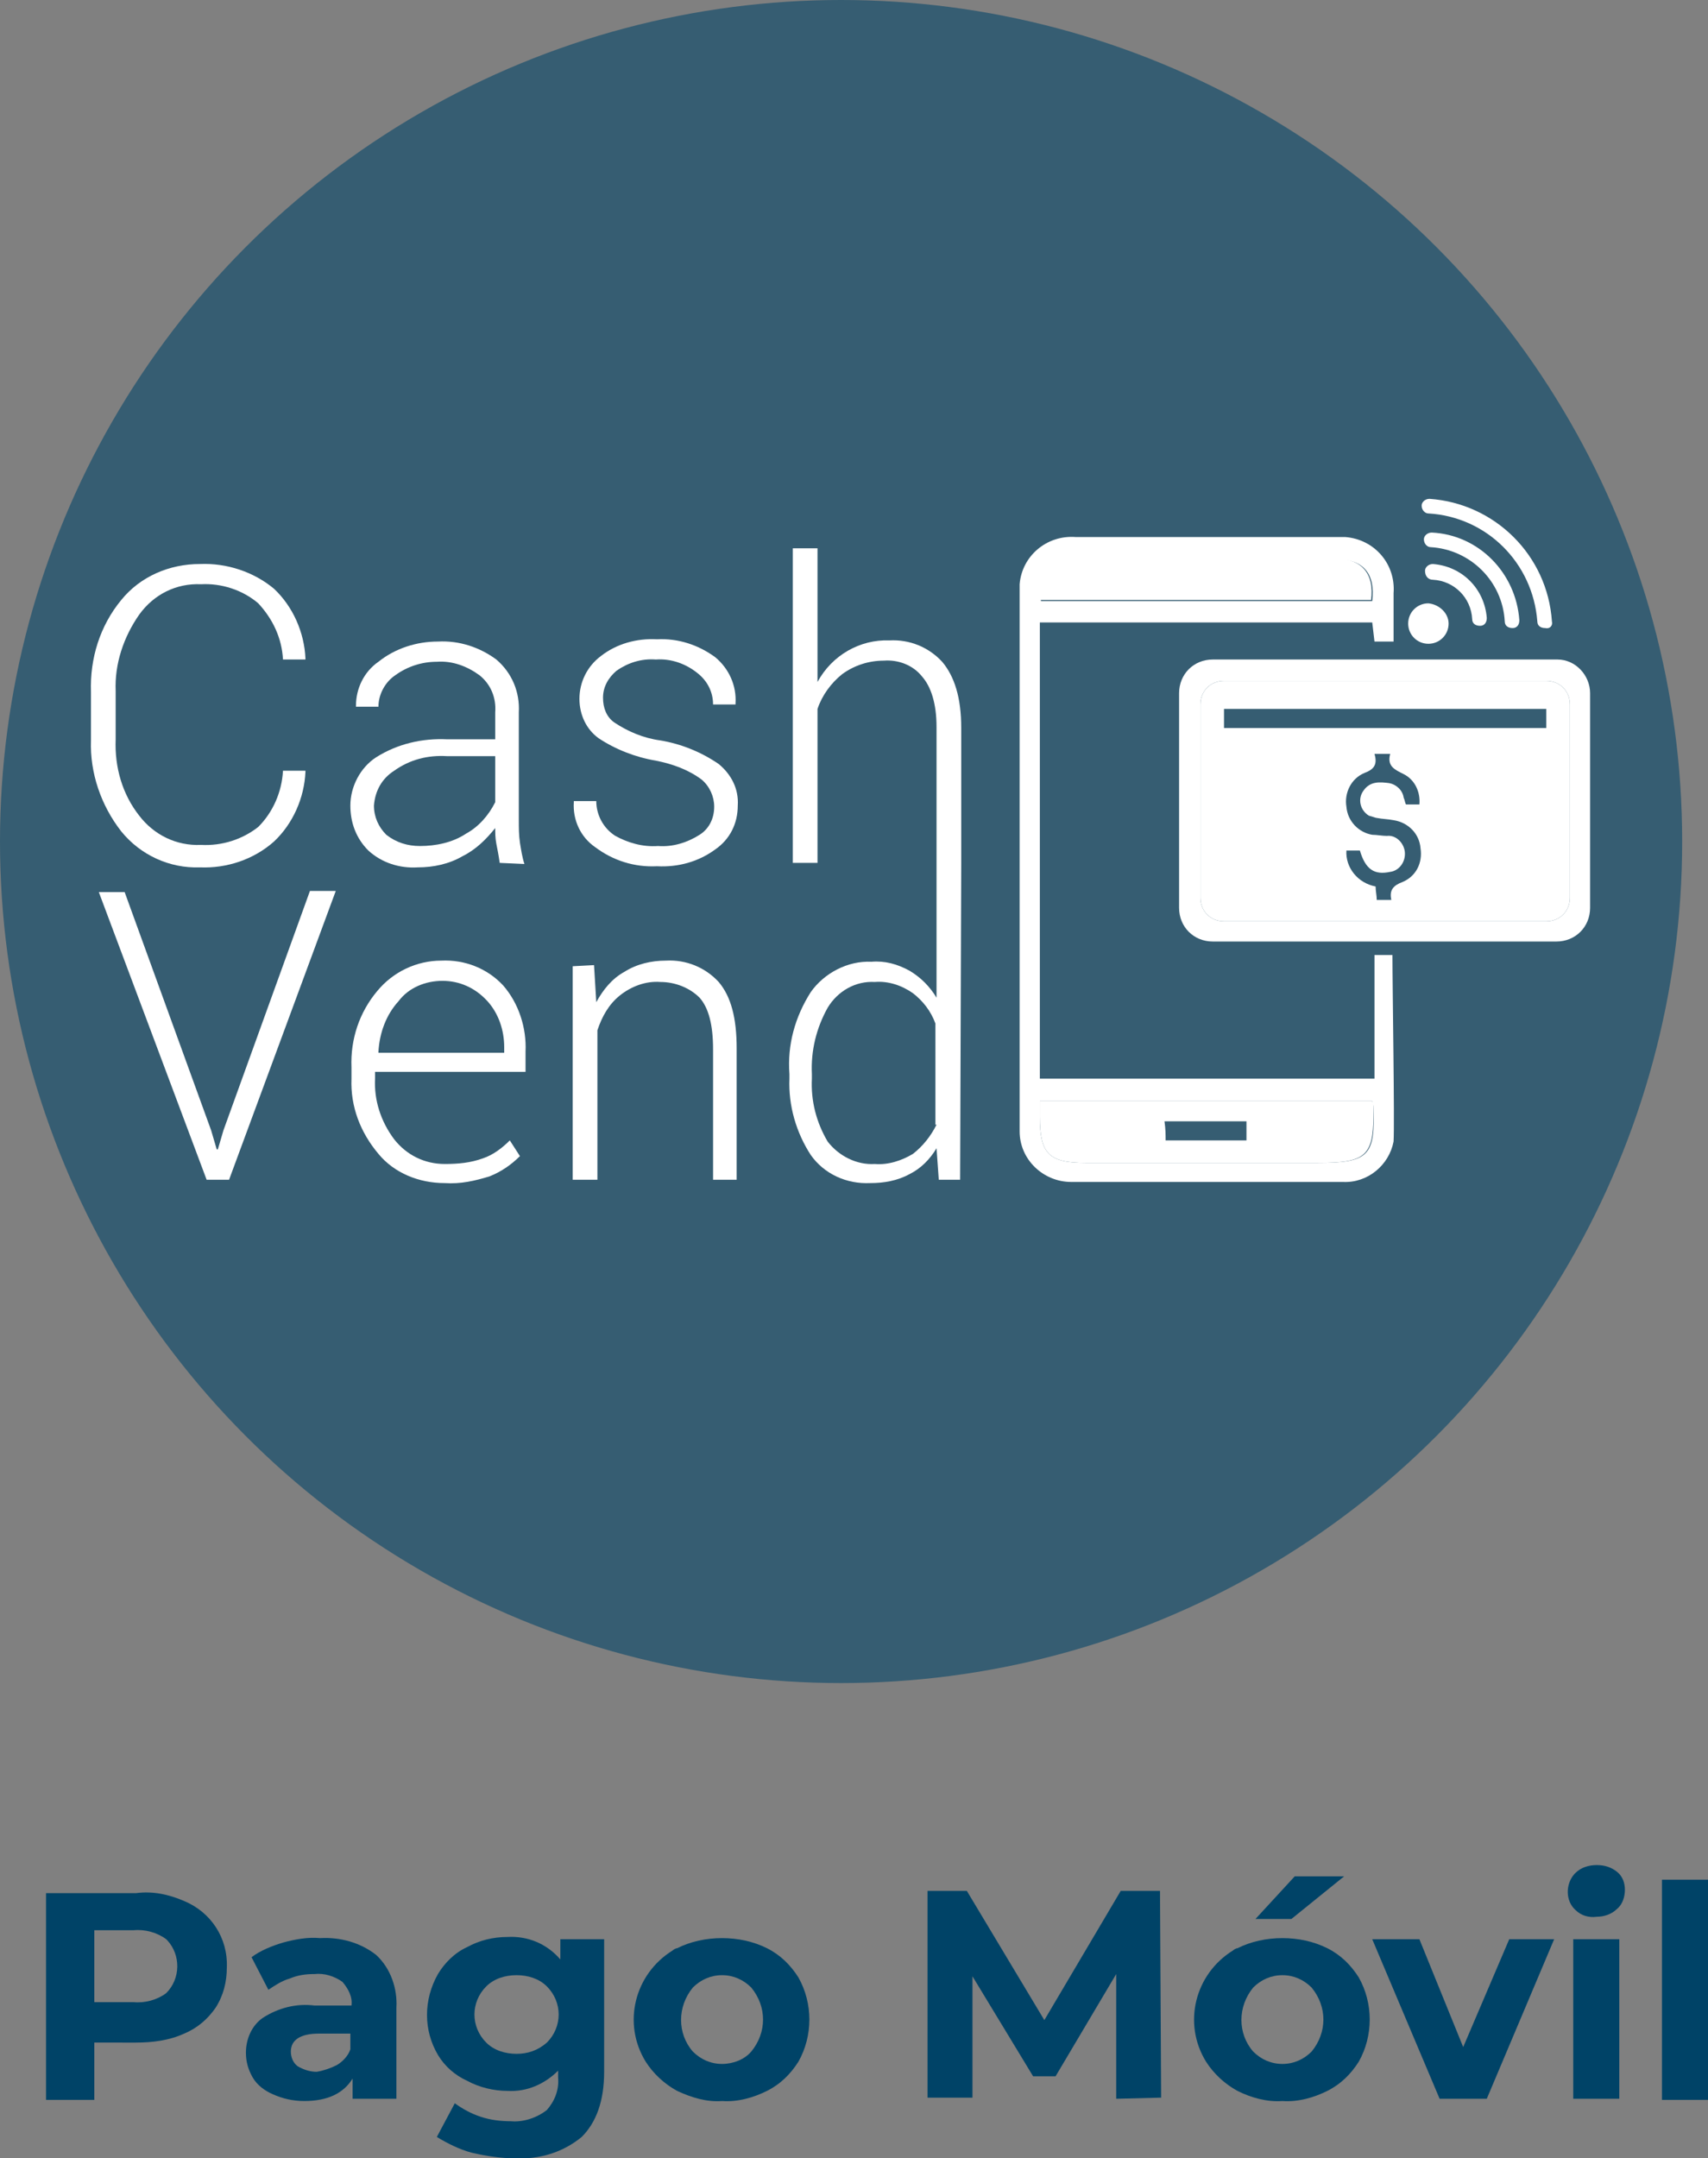 <?xml version="1.0" encoding="utf-8"?>
<!-- Generator: Adobe Illustrator 23.0.2, SVG Export Plug-In . SVG Version: 6.00 Build 0)  -->
<svg version="1.1" id="Capa_1" xmlns="http://www.w3.org/2000/svg" xmlns:xlink="http://www.w3.org/1999/xlink" x="0px" y="0px"
	 viewBox="0 0 152.1 192.1" style="enable-background:new 0 0 152.1 192.1;" xml:space="preserve">
<rect x="0" y="0" width="152.1" height="192.1" fill="#808080" stroke="none"/>
<style type="text/css">
	.st0{opacity:0.58;}
	.st1{fill:#004367;}
	.st2{fill:#FFFFFF;}
</style>
<title>icon-6</title>
<g class="st0">
	<circle class="st1" cx="74.9" cy="74.9" r="74.9"/>
</g>
<g>
	<path class="st2" d="M27.2,68.6v0.1c-0.1,2.3-1.1,4.6-2.8,6.2c-1.8,1.6-4.2,2.4-6.6,2.3c-2.7,0.1-5.3-1.1-7-3.2
		C9,71.7,8,68.8,8.1,65.9v-4.3c-0.1-3,0.8-5.9,2.7-8.2c1.7-2.1,4.3-3.2,7-3.2c2.4-0.1,4.8,0.7,6.6,2.2c1.7,1.6,2.7,3.9,2.8,6.2v0.1
		h-2c-0.1-1.9-0.9-3.6-2.2-5c-1.4-1.2-3.3-1.8-5.1-1.7c-2.2-0.1-4.2,0.9-5.5,2.7c-1.4,2-2.2,4.4-2.1,6.8v4.3
		c-0.1,2.5,0.6,4.9,2.1,6.8c1.3,1.7,3.3,2.7,5.5,2.6c1.9,0.1,3.7-0.5,5.1-1.6c1.3-1.3,2.1-3.1,2.2-5L27.2,68.6z"/>
	<path class="st2" d="M44.5,76.8c-0.1-0.7-0.2-1.2-0.3-1.7c-0.1-0.5-0.1-1-0.1-1.4c-0.8,1-1.7,1.9-2.9,2.5c-1.2,0.7-2.6,1-4,1
		c-1.6,0.1-3.2-0.4-4.4-1.5c-1.1-1.1-1.6-2.5-1.6-4c0-1.7,0.9-3.4,2.3-4.3c1.9-1.2,4.1-1.7,6.3-1.6h4.3v-2.4
		c0.1-1.3-0.4-2.5-1.4-3.3c-1.1-0.8-2.4-1.3-3.8-1.2c-1.3,0-2.6,0.4-3.7,1.2c-0.9,0.6-1.5,1.7-1.5,2.8h-2v-0.1c0-1.5,0.7-3,2-3.9
		c1.5-1.2,3.4-1.8,5.3-1.8c1.9-0.1,3.7,0.5,5.2,1.6c1.4,1.2,2.1,2.9,2,4.7v9.6c0,0.7,0,1.3,0.1,2c0.1,0.6,0.2,1.3,0.4,1.9L44.5,76.8
		z M37.4,75.3c1.4,0,2.9-0.3,4.1-1.1c1.1-0.6,2-1.6,2.6-2.8v-4.1h-4.3c-1.7-0.1-3.3,0.3-4.7,1.3c-1.1,0.7-1.7,1.8-1.8,3.1
		c0,1,0.4,1.9,1.1,2.6C35.3,75,36.3,75.3,37.4,75.3z"/>
	<path class="st2" d="M63.6,71.8c0-0.9-0.4-1.8-1.1-2.4c-1.2-0.9-2.6-1.4-4.1-1.7c-1.8-0.3-3.6-1-5.1-2c-1.1-0.8-1.7-2.1-1.7-3.5
		c0-1.5,0.7-2.9,1.9-3.8c1.4-1.1,3.2-1.6,5-1.5c1.9-0.1,3.7,0.5,5.2,1.6c1.2,1,1.9,2.5,1.8,4.1v0.1h-2c0-1.1-0.5-2.1-1.4-2.8
		c-1-0.8-2.3-1.3-3.7-1.2c-1.3-0.1-2.5,0.3-3.5,1c-0.7,0.6-1.2,1.4-1.2,2.4c0,0.9,0.3,1.7,1,2.2c1.2,0.8,2.6,1.4,4.1,1.6
		c1.8,0.3,3.6,1,5.2,2.1c1.1,0.9,1.8,2.2,1.7,3.7c0,1.6-0.7,3-2,3.9c-1.5,1.1-3.3,1.6-5.2,1.5c-2,0.1-3.9-0.5-5.5-1.7
		c-1.3-0.9-2-2.4-1.9-4v-0.1h2c0,1.2,0.6,2.4,1.7,3.1c1.1,0.6,2.4,1,3.8,0.9c1.3,0.1,2.6-0.3,3.7-1C63.1,73.8,63.6,72.9,63.6,71.8z"
		/>
	<path class="st2" d="M18.8,100.6l0.5,1.7h0.1l0.5-1.7l7.7-21.3h2.3L20.4,105h-2L8.8,79.4h2.3L18.8,100.6z"/>
	<path class="st2" d="M39.6,105.3c-2.3,0-4.5-0.9-5.9-2.6c-1.6-1.9-2.5-4.2-2.4-6.7v-1c-0.1-2.5,0.7-4.9,2.3-6.8
		c1.4-1.7,3.5-2.7,5.7-2.7c2.1-0.1,4.1,0.7,5.5,2.2c1.4,1.6,2.1,3.8,2,5.9v1.8H33.4V96c-0.1,1.9,0.5,3.8,1.7,5.4
		c1.1,1.4,2.7,2.2,4.5,2.2c1.2,0,2.3-0.1,3.4-0.5c0.9-0.3,1.7-0.9,2.4-1.6l0.9,1.4c-0.8,0.8-1.7,1.4-2.7,1.8
		C42.3,105.1,41,105.4,39.6,105.3z M39.4,87.3c-1.5,0-3,0.6-3.9,1.8c-1.1,1.2-1.7,2.8-1.8,4.5v0.1h11.2v-0.5c0-1.5-0.5-3-1.5-4.1
		C42.3,87.9,40.9,87.3,39.4,87.3L39.4,87.3z"/>
	<path class="st2" d="M52.9,85.9l0.2,3.3c0.6-1.1,1.4-2.1,2.5-2.7c1.1-0.7,2.4-1,3.7-1c1.8-0.1,3.5,0.6,4.7,1.9
		c1.1,1.3,1.6,3.2,1.6,5.9V105h-2.1V93.4c0-2.2-0.4-3.7-1.2-4.6c-0.9-0.9-2.2-1.4-3.5-1.4c-1.3-0.1-2.6,0.4-3.6,1.2
		c-1,0.8-1.6,1.9-2,3.1V105H51V86L52.9,85.9z"/>
	<path class="st2" d="M85.6,64.8c0-2.7-0.6-4.6-1.7-5.9c-1.2-1.3-2.9-2-4.7-1.9c-2.6-0.1-5.1,1.3-6.4,3.7V48.8h-2.2v28h2.2V63.1
		c0.4-1.2,1.2-2.3,2.2-3.1c1.1-0.8,2.4-1.2,3.7-1.2c1.3-0.1,2.6,0.4,3.4,1.4c0.8,0.9,1.3,2.4,1.3,4.5v24.1c-0.6-1-1.4-1.8-2.4-2.4
		c-1.1-0.6-2.2-0.9-3.4-0.8c-2.1-0.1-4.2,1-5.4,2.7c-1.4,2.2-2.1,4.7-1.9,7.3V96c-0.1,2.4,0.6,4.8,1.9,6.8c1.2,1.7,3.2,2.6,5.3,2.5
		c1.2,0,2.4-0.2,3.5-0.8c1-0.5,1.8-1.3,2.4-2.3l0.2,2.8h1.9l0.1-28.2V64.8z M83.4,100.1c-0.5,1-1.2,1.9-2.1,2.6
		c-1,0.6-2.2,1-3.4,0.9c-1.6,0.1-3.2-0.7-4.2-2c-1-1.7-1.5-3.6-1.4-5.6v-0.4c-0.1-2.1,0.4-4.1,1.4-5.9c0.9-1.5,2.5-2.4,4.2-2.3
		c1.2-0.1,2.4,0.3,3.4,1c0.9,0.7,1.6,1.6,2,2.7V100.1z"/>
	<path class="st2" d="M122.1,53.4c0.3-2.3-0.8-3.6-3-3.7c-3.1,0-6.2,0-9.4,0c-4.7,0-9.3,0-14,0c-2.3,0-3.5,1.4-3.1,3.7L122.1,53.4z"
		/>
	<path class="st2" d="M122.2,55.4l0.2,1.7h1.7c0-1.5,0-2.8,0-4.3c0.2-2.6-1.7-4.8-4.3-5c-0.2,0-0.5,0-0.7,0H95.8
		c-2.6-0.2-4.8,1.7-5,4.2c0,0.2,0,0.5,0,0.8c0,4.1,0,40.6,0,40.6v2.7c0,1.6,0,3.1,0,4.6c0,2.5,2.1,4.5,4.6,4.5c0,0,0,0,0.1,0
		c8,0,16,0,24.1,0c2.2,0.1,4.1-1.5,4.5-3.6C124.2,99.9,124,88,124,85h-1.6v11H92.6V55.4H122.2z M95.8,49.8c4.7,0,9.3,0,14,0
		c3.1,0,6.2,0,9.4,0c2.2,0,3.3,1.3,3,3.7H92.7C92.3,51.1,93.4,49.8,95.8,49.8z M122.3,98.4c0.2,4.5-0.4,5.1-5,5.1H96.7
		c-3.3,0-4.1-0.8-4.1-4.1V98h29.6C122.2,98.1,122.2,98.3,122.3,98.4z"/>
	<path class="st2" d="M122.3,98.4c0-0.1-0.1-0.3-0.1-0.4H92.6v1.4c0,3.3,0.8,4.1,4.1,4.1h20.6C121.8,103.5,122.4,102.9,122.3,98.4z
		 M111.1,101.5h-7.3c0-0.5,0-1-0.1-1.7h7.3V101.5z"/>
	<path class="st2" d="M137.7,60.6H109c-1.2,0-2.1,0.9-2.1,2.1v17.2c0,1.2,0.9,2.1,2.1,2.1c0,0,0,0,0,0h28.7c1.2,0,2.1-0.9,2.1-2.1
		V62.7C139.8,61.5,138.9,60.6,137.7,60.6z M122.6,72.8c0.5,0.1,1,0.1,1.5,0.2c1.3,0.2,2.3,1.2,2.4,2.5c0.2,1.3-0.4,2.5-1.6,3
		c-0.8,0.3-1.2,0.7-1,1.6h-1.3c0-0.4-0.1-0.8-0.1-1.2c-1.6-0.3-2.7-1.7-2.6-3.2h1.2c0.5,1.7,1.3,2.2,2.7,1.9
		c0.8-0.1,1.4-0.9,1.3-1.8c-0.1-0.8-0.8-1.5-1.6-1.4c-0.4,0-0.9-0.1-1.3-0.1c-1.2-0.2-2.2-1.2-2.3-2.5c-0.2-1.2,0.4-2.5,1.6-3
		c0.8-0.3,1.2-0.7,0.9-1.7h1.4c-0.3,1.1,0.4,1.4,1.2,1.8c1,0.5,1.5,1.6,1.4,2.7h-1.2c-0.1-0.2-0.1-0.4-0.2-0.6
		c-0.1-0.7-0.7-1.2-1.3-1.3c-0.8-0.1-1.7-0.2-2.3,0.7c-0.5,0.7-0.3,1.7,0.5,2.2C122.3,72.7,122.5,72.8,122.6,72.8z M137.7,64.8H109
		v-1.7h28.7L137.7,64.8z"/>
	<path class="st2" d="M138.7,58.7H108c-1.7,0-3,1.3-3,3l0,0v19.1c0,1.7,1.3,3,3,3h30.6c1.7,0,3-1.3,3-3V61.7
		C141.6,60.1,140.3,58.7,138.7,58.7z M139.8,79.9c0,1.2-0.9,2.1-2.1,2.1c0,0,0,0,0,0H109c-1.2,0-2.1-0.9-2.1-2.1V62.7
		c0-1.2,0.9-2.1,2.1-2.1h28.7c1.2,0,2.1,0.9,2.1,2.1V79.9z"/>
	<path class="st2" d="M129,55.5c0,1-0.8,1.8-1.8,1.8c-1,0-1.8-0.8-1.8-1.8c0-1,0.8-1.8,1.8-1.8l0,0C128.2,53.8,129,54.6,129,55.5"/>
	<path class="st2" d="M127.5,47.4c-0.4,0-0.7,0.3-0.7,0.6c0,0.4,0.3,0.7,0.6,0.7c0,0,0,0,0,0c3.5,0.2,6.4,3,6.6,6.6
		c0,0.4,0.3,0.6,0.7,0.6c0.4,0,0.6-0.3,0.6-0.7c0,0,0,0,0,0C135,51,131.7,47.6,127.5,47.4"/>
	<path class="st2" d="M127.6,51.6c1.9,0.1,3.4,1.6,3.5,3.5c0,0.4,0.3,0.6,0.7,0.6c0.4,0,0.6-0.3,0.6-0.7c-0.2-2.6-2.2-4.6-4.8-4.8
		c-0.4,0-0.7,0.3-0.7,0.6C126.9,51.3,127.2,51.6,127.6,51.6"/>
	<path class="st2" d="M138.2,55.3c-0.4-5.9-5.1-10.5-10.9-10.9c-0.4,0-0.7,0.3-0.7,0.6c0,0,0,0,0,0c0,0.4,0.3,0.7,0.6,0.7
		c5.2,0.3,9.3,4.4,9.7,9.6c0,0.4,0.3,0.6,0.7,0.6C138,56,138.3,55.7,138.2,55.3C138.2,55.3,138.2,55.3,138.2,55.3"/>
</g>
<path class="st1" d="M16.4,169.2c2.4,1,3.9,3.3,3.8,5.9c0,1.3-0.3,2.5-1,3.6c-0.7,1-1.6,1.8-2.8,2.3c-1.3,0.6-2.8,0.8-4.3,0.8H8.4
	v5.1H4.1v-18.4h8C13.6,168.3,15,168.6,16.4,169.2z M14.8,177.4c1.3-1.3,1.3-3.4,0.1-4.7c0,0,0,0-0.1-0.1c-0.8-0.6-1.9-0.9-2.9-0.8
	H8.4v6.4h3.5C12.9,178.3,14,178,14.8,177.4z"/>
<path class="st1" d="M33.5,174c1.3,1.2,1.9,3,1.8,4.7v8.1h-3.9V185c-0.8,1.3-2.2,2-4.3,2c-1,0-1.9-0.2-2.8-0.6
	c-0.7-0.3-1.4-0.8-1.8-1.5c-0.4-0.7-0.6-1.4-0.6-2.2c0-1.2,0.5-2.4,1.5-3.1c1.4-0.9,3-1.3,4.6-1.1h3.3c0.1-0.8-0.3-1.5-0.8-2.1
	c-0.7-0.5-1.6-0.8-2.5-0.7c-0.8,0-1.5,0.1-2.2,0.4c-0.7,0.2-1.3,0.6-1.9,1l-1.5-2.9c0.8-0.6,1.8-1,2.8-1.3c1.1-0.3,2.2-0.5,3.3-0.4
	C30.3,172.4,32.1,172.9,33.5,174z M30,183.8c0.5-0.3,1-0.8,1.2-1.4v-1.4h-2.8c-1.7,0-2.5,0.6-2.5,1.6c0,0.5,0.2,1,0.6,1.3
	c0.5,0.3,1.1,0.5,1.7,0.5C28.8,184.3,29.4,184.1,30,183.8z"/>
<path class="st1" d="M53.8,172.6v11.8c0,2.6-0.7,4.5-2,5.8c-1.7,1.4-3.8,2-5.9,1.9c-1.3,0-2.6-0.2-3.9-0.5c-1.1-0.3-2.1-0.8-3.1-1.4
	l1.6-3c0.7,0.5,1.4,0.9,2.3,1.2c0.9,0.3,1.8,0.4,2.7,0.4c1.1,0.1,2.3-0.3,3.2-1c0.7-0.8,1.1-1.8,1-2.9v-0.6
	c-1.2,1.2-2.8,1.9-4.5,1.8c-1.2,0-2.5-0.3-3.6-0.9c-1.1-0.5-2-1.3-2.6-2.3c-1.3-2.2-1.3-4.9,0-7.2c0.6-1,1.5-1.9,2.6-2.4
	c1.1-0.6,2.3-0.9,3.6-0.9c1.8-0.1,3.5,0.6,4.7,2v-1.8L53.8,172.6z M48.7,181.8c1.4-1.4,1.4-3.6,0-5c-0.7-0.7-1.7-1-2.7-1
	c-1,0-2,0.3-2.7,1c-1.4,1.4-1.4,3.6,0,5c0.7,0.7,1.7,1,2.7,1C47,182.8,47.9,182.5,48.7,181.8L48.7,181.8z"/>
<path class="st1" d="M60.3,186.1c-1.1-0.6-2.1-1.5-2.8-2.6c-2.1-3.4-1-7.8,2.4-9.9c0.1-0.1,0.3-0.2,0.4-0.2c1.2-0.6,2.6-0.9,4-0.9
	c1.4,0,2.8,0.3,4,0.9c1.2,0.6,2.1,1.5,2.8,2.6c1.3,2.3,1.3,5.2,0,7.5c-0.7,1.1-1.6,2-2.8,2.6c-1.2,0.6-2.6,1-4,0.9
	C62.9,187.1,61.6,186.7,60.3,186.1z M66.9,182.6c1.4-1.7,1.4-4,0-5.7c-0.7-0.7-1.6-1.1-2.6-1.1c-1,0-1.9,0.4-2.6,1.1
	c-1.4,1.7-1.4,4.1,0,5.7c0.7,0.7,1.6,1.1,2.6,1.1C65.3,183.7,66.3,183.3,66.9,182.6L66.9,182.6z"/>
<path class="st1" d="M99.4,186.8v-11.1l-5.4,9.1H92l-5.4-8.9v10.8h-4v-18.4h3.5l6.9,11.5l6.8-11.5h3.5l0.1,18.4L99.4,186.8z"/>
<path class="st1" d="M110.2,186.1c-1.1-0.6-2.1-1.5-2.8-2.6c-2.1-3.4-1-7.8,2.4-9.9c0.1-0.1,0.3-0.2,0.4-0.2c1.2-0.6,2.6-0.9,4-0.9
	c1.4,0,2.8,0.3,4,0.9c1.2,0.6,2.1,1.5,2.8,2.6c1.3,2.3,1.3,5.2,0,7.5c-0.7,1.1-1.6,2-2.8,2.6c-1.2,0.6-2.6,1-4,0.9
	C112.8,187.1,111.4,186.7,110.2,186.1z M116.8,182.6c1.4-1.7,1.4-4,0-5.7c-0.7-0.7-1.6-1.1-2.6-1.1c-1,0-1.9,0.4-2.6,1.1
	c-1.4,1.7-1.4,4.1,0,5.7c0.7,0.7,1.6,1.1,2.6,1.1C115.2,183.7,116.1,183.3,116.8,182.6L116.8,182.6z M115.3,167h4.4l-4.7,3.8h-3.2
	L115.3,167z"/>
<path class="st1" d="M138.4,172.6l-6,14.2h-4.2l-6-14.2h4.2l3.9,9.6l4.1-9.6H138.4z"/>
<path class="st1" d="M140.3,170c-0.9-0.8-0.9-2.3-0.1-3.2c0,0,0.1-0.1,0.1-0.1c0.5-0.5,1.2-0.7,1.9-0.7c0.7,0,1.3,0.2,1.8,0.6
	c0.5,0.4,0.7,1,0.7,1.6c0,0.6-0.2,1.3-0.7,1.7c-0.5,0.5-1.2,0.7-1.8,0.7C141.5,170.7,140.8,170.5,140.3,170z M140.1,172.6h4.1v14.2
	h-4.1V172.6z"/>
<path class="st1" d="M148,167.3h4.1v19.6H148V167.3z"/>
</svg>
